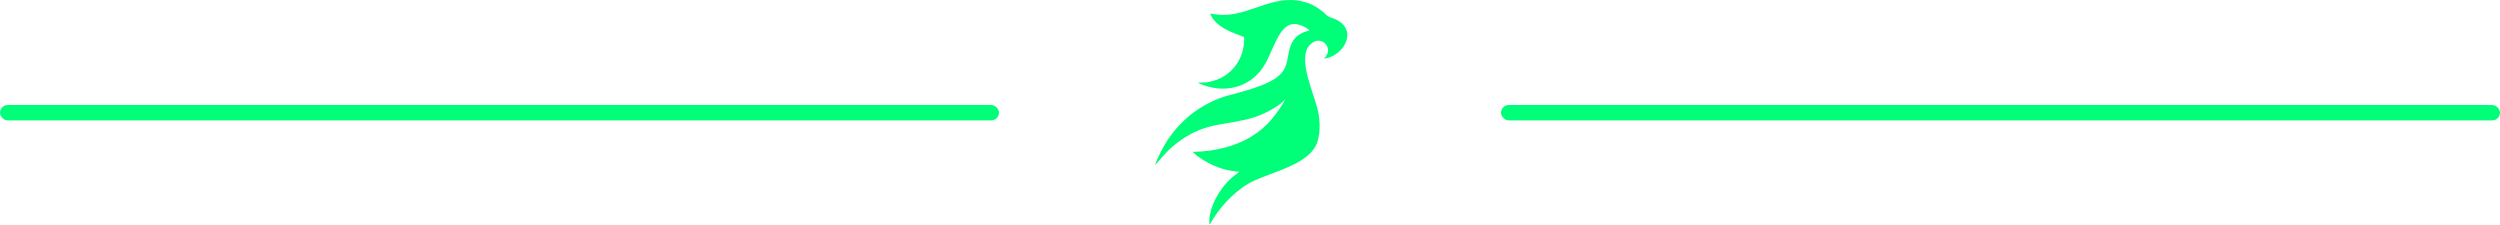 <svg xmlns="http://www.w3.org/2000/svg" width="976" height="88" viewBox="0 0 976 88" fill="none"><path fill-rule="evenodd" clip-rule="evenodd" d="M472.422 5.305C474.588 10.613 480.822 12.591 485.717 14.48C486.008 23.345 480.378 30.4 472 31.989C470.388 32.295 469.294 32.169 467.724 32.273C468.83 33.16 472.933 34.221 474.75 34.444C482.558 35.401 489.485 32.048 493.377 25.814C497.088 19.869 499.084 10.262 504.492 9.439C506.952 9.064 509.985 10.674 511.273 11.846C510.669 12.329 505.574 12.465 503.695 18.338C502.388 22.423 503.003 25.537 500.098 28.747C496.358 32.879 487.061 35.261 480.087 37.108C469.81 39.83 461.364 46.234 455.608 54.999C454.586 56.556 451.31 62.461 451 64.473C454.052 60.857 456.65 57.779 460.634 54.97C471.639 47.209 478.489 49.304 489.933 45.693C492.98 44.731 500.21 41.282 501.834 38.486C501.311 40.284 497.485 45.406 496.185 46.871C493.984 49.355 491.734 51.359 488.393 53.397C482.277 57.128 474.196 59.185 465.621 59.284C467.435 61.224 471 63.335 473.428 64.452C476.363 65.802 480.181 66.878 483.845 67.027C483.655 67.313 482.004 68.442 481.574 68.789C476.56 72.826 471.451 81.151 472.179 87.75C472.717 87.078 473.313 85.93 473.812 85.143C477.409 79.477 483.363 73.382 489.619 70.542C497.205 67.098 507.604 64.77 512.538 58.668C515.321 55.227 515.626 49.511 514.774 44.428C513.576 37.288 505.999 23.012 511.446 17.448C515.795 13.007 521.252 18.995 516.841 22.9C522.953 22.295 528.4 15.184 524.902 10.282C522.521 6.945 519.168 7.332 517.834 5.88C516.192 4.092 513.24 2.151 510.94 1.306C498.39 -3.305 488.975 5.772 477.7 5.83C475.673 5.84 474.289 5.51 472.422 5.304L472.422 5.305Z" fill="#00FF78"></path><rect y="41" width="390" height="6" rx="3" fill="#00FF78"></rect><rect x="586" y="41" width="390" height="6" rx="3" fill="#00FF78"></rect></svg>